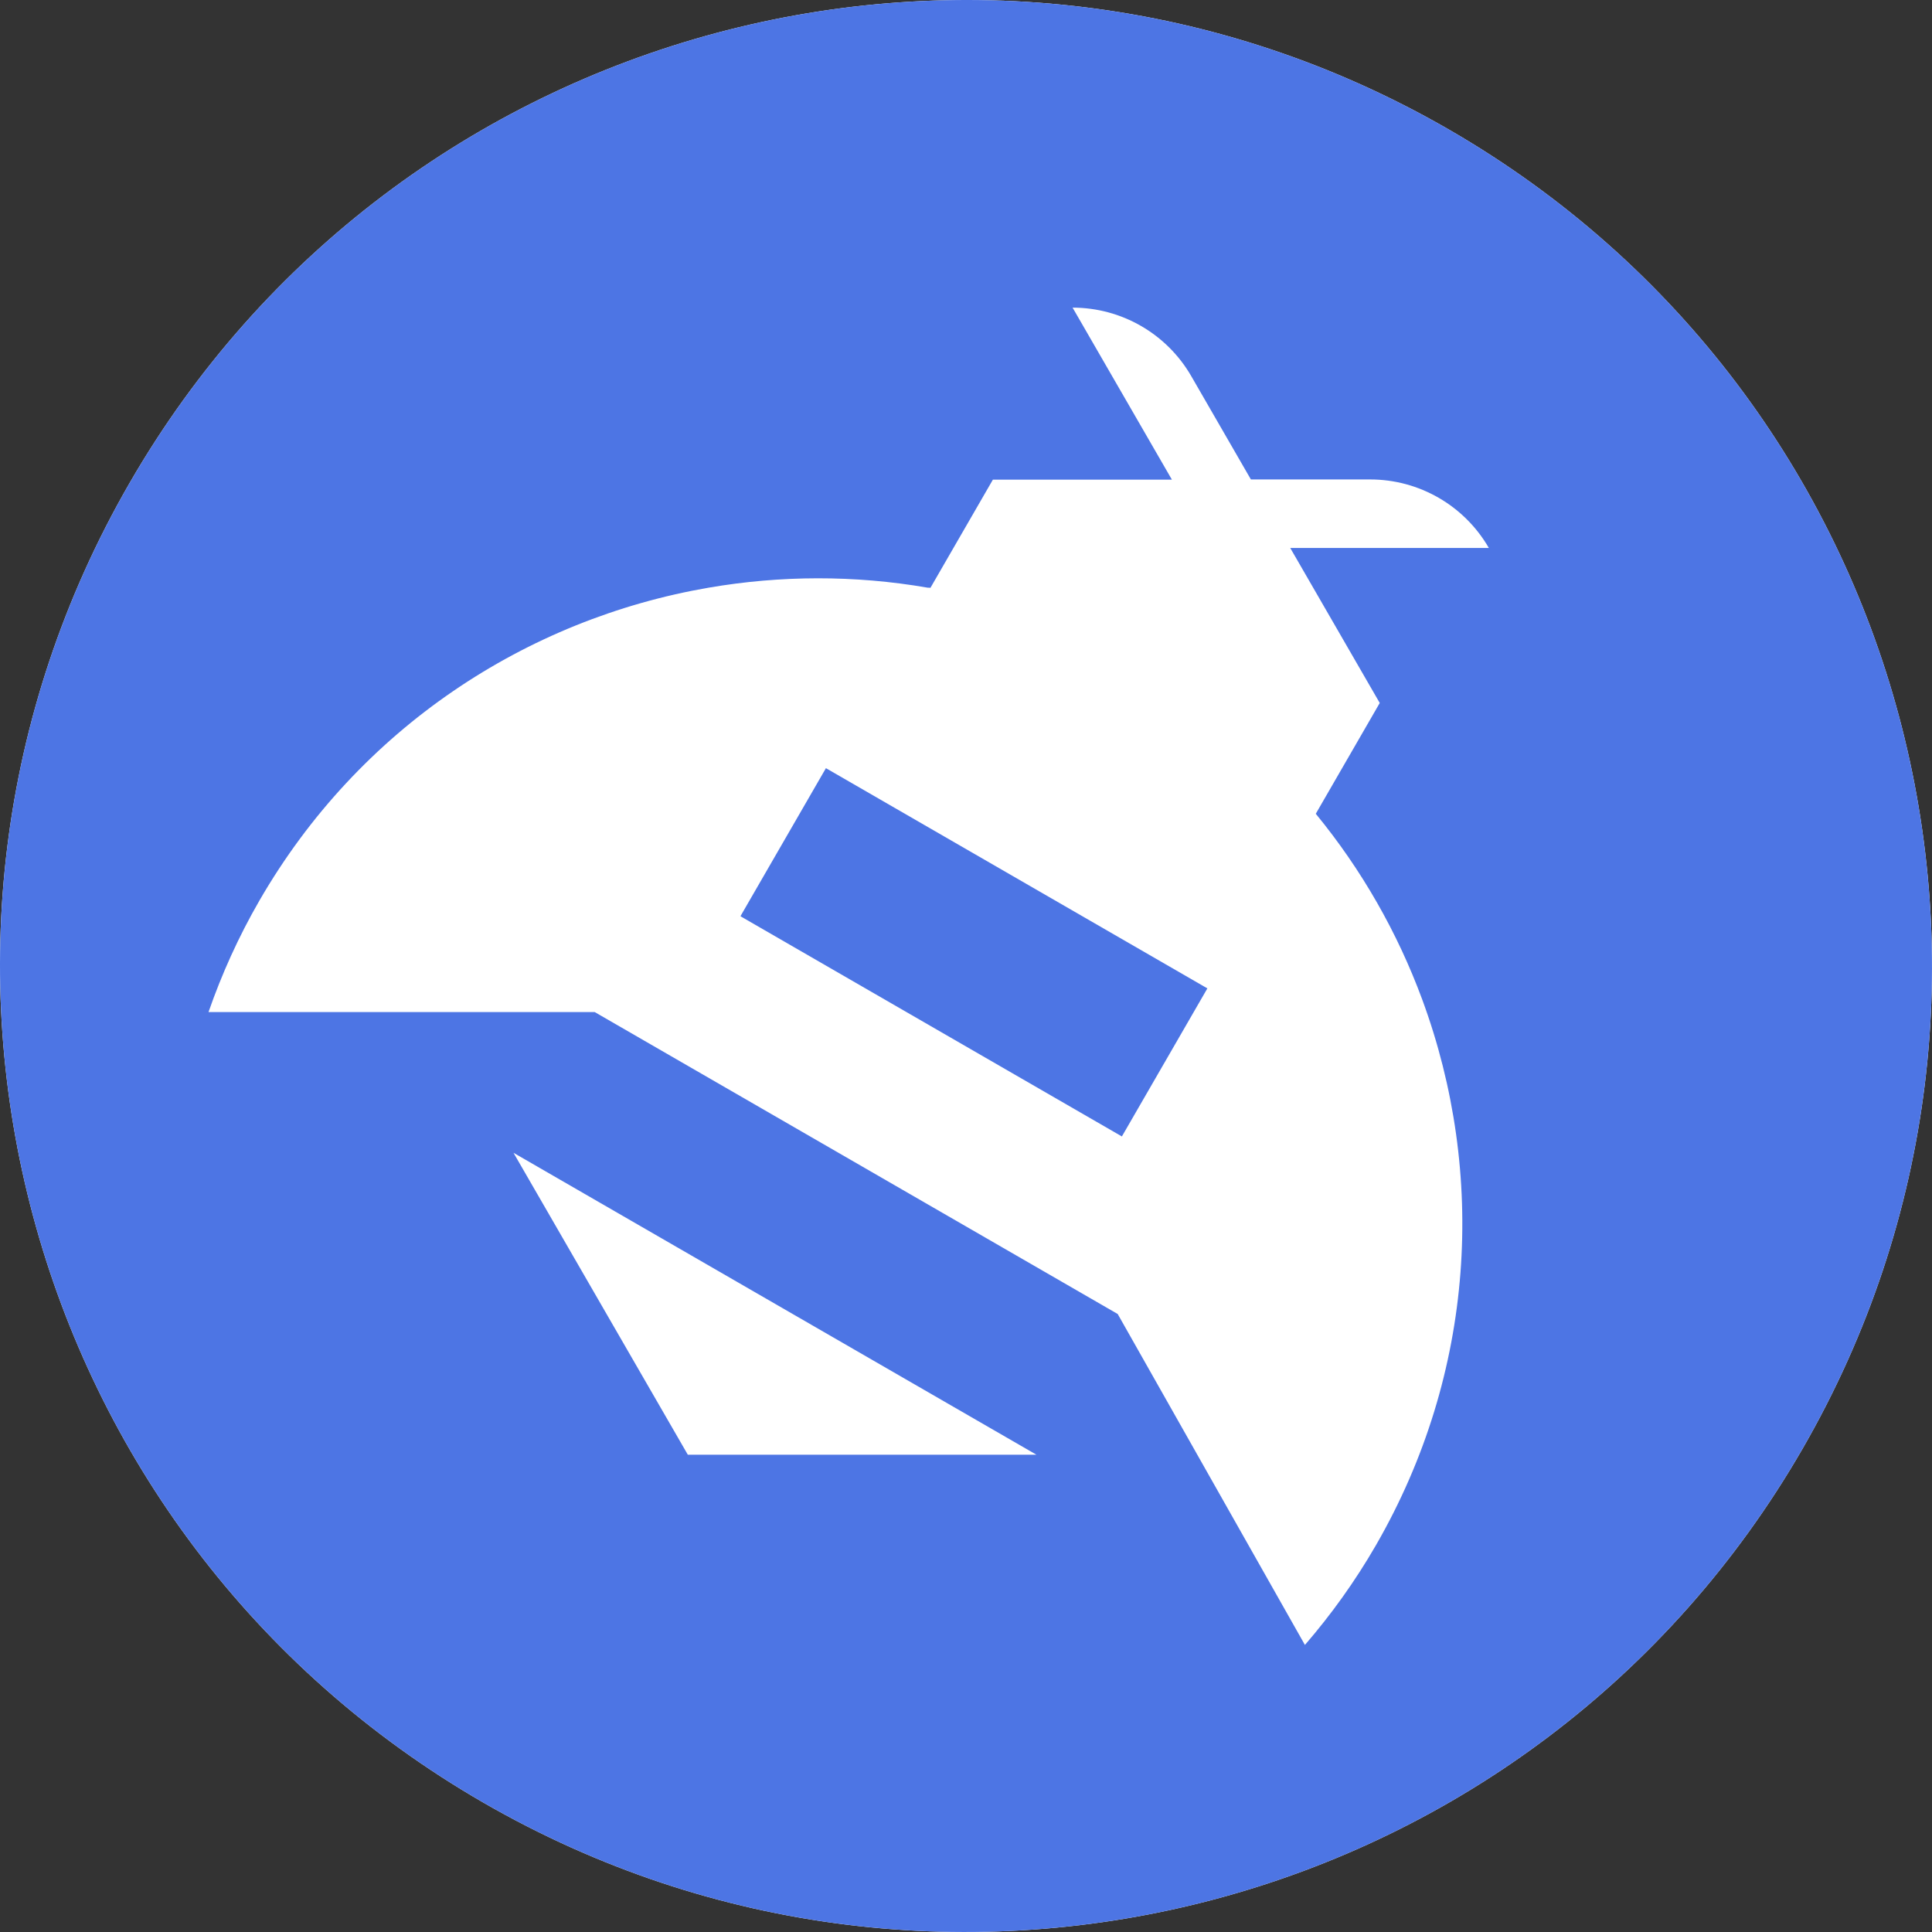 <?xml version="1.0" encoding="utf-8"?>
<!-- Generator: Adobe Illustrator 26.0.2, SVG Export Plug-In . SVG Version: 6.00 Build 0)  -->
<svg version="1.1" id="Layer_1" xmlns="http://www.w3.org/2000/svg" xmlns:xlink="http://www.w3.org/1999/xlink" x="0px" y="0px"
	 viewBox="0 0 216 216" style="enable-background:new 0 0 216 216;" xml:space="preserve">
<rect x="0" y="0" width="216" height="216" fill="#333333" stroke="none"/>
<style type="text/css">
	.st0{fill:#FFFFFF;}
	.st1{fill:#4D75E4;}
</style>
<g>
	<g>
		<path class="st0" d="M161.991,14.485C110.344-15.333,44.303,2.362,14.485,54.009
			S2.362,171.697,54.009,201.515c51.647,29.818,117.688,12.123,147.506-39.524
			S213.638,44.303,161.991,14.485z"/>
	</g>
	<g>
		<polygon class="st1" points="92.345,85.871 82.782,102.435 82.826,102.435 82.815,102.455 
			125.428,127.056 125.649,126.674 134.77,110.876 134.985,110.503 92.372,85.901 		"/>
		<path class="st1" d="M161.991,14.485C110.344-15.333,44.303,2.362,14.485,54.009
			S2.362,171.697,54.009,201.515c51.647,29.818,117.688,12.123,147.506-39.524
			S213.638,44.303,161.991,14.485z M57.41,128.885l58.468,33.756l-38.978,0.001
			L57.41,128.885z M154.257,78.594l-7.151,12.387
			c5.147,6.269,9.149,13.307,11.906,20.781c7.152,19.395,5.958,41.705-5.186,61.005
			c-2.329,4.034-4.999,7.743-7.934,11.139l-20.931-36.998l-58.468-33.756
			l-43.181-0.001c1.475-4.245,3.354-8.416,5.685-12.454
			c11.143-19.301,29.868-31.492,50.241-34.995
			c8.024-1.379,16.302-1.414,24.475,0.001h0.276l0.012,0.053
			c0,0,0.001,0.001,0.002,0.001l7.005-12.133l20.011,0.001l-11.102-19.229
			l0.001-0.001c5.472,0,10.53,2.92,13.266,7.659l6.668,11.551l13.337-0.001
			c5.473,0.001,10.53,2.92,13.266,7.661h-22.204L154.257,78.594z"/>
	</g>
</g>
</svg>
